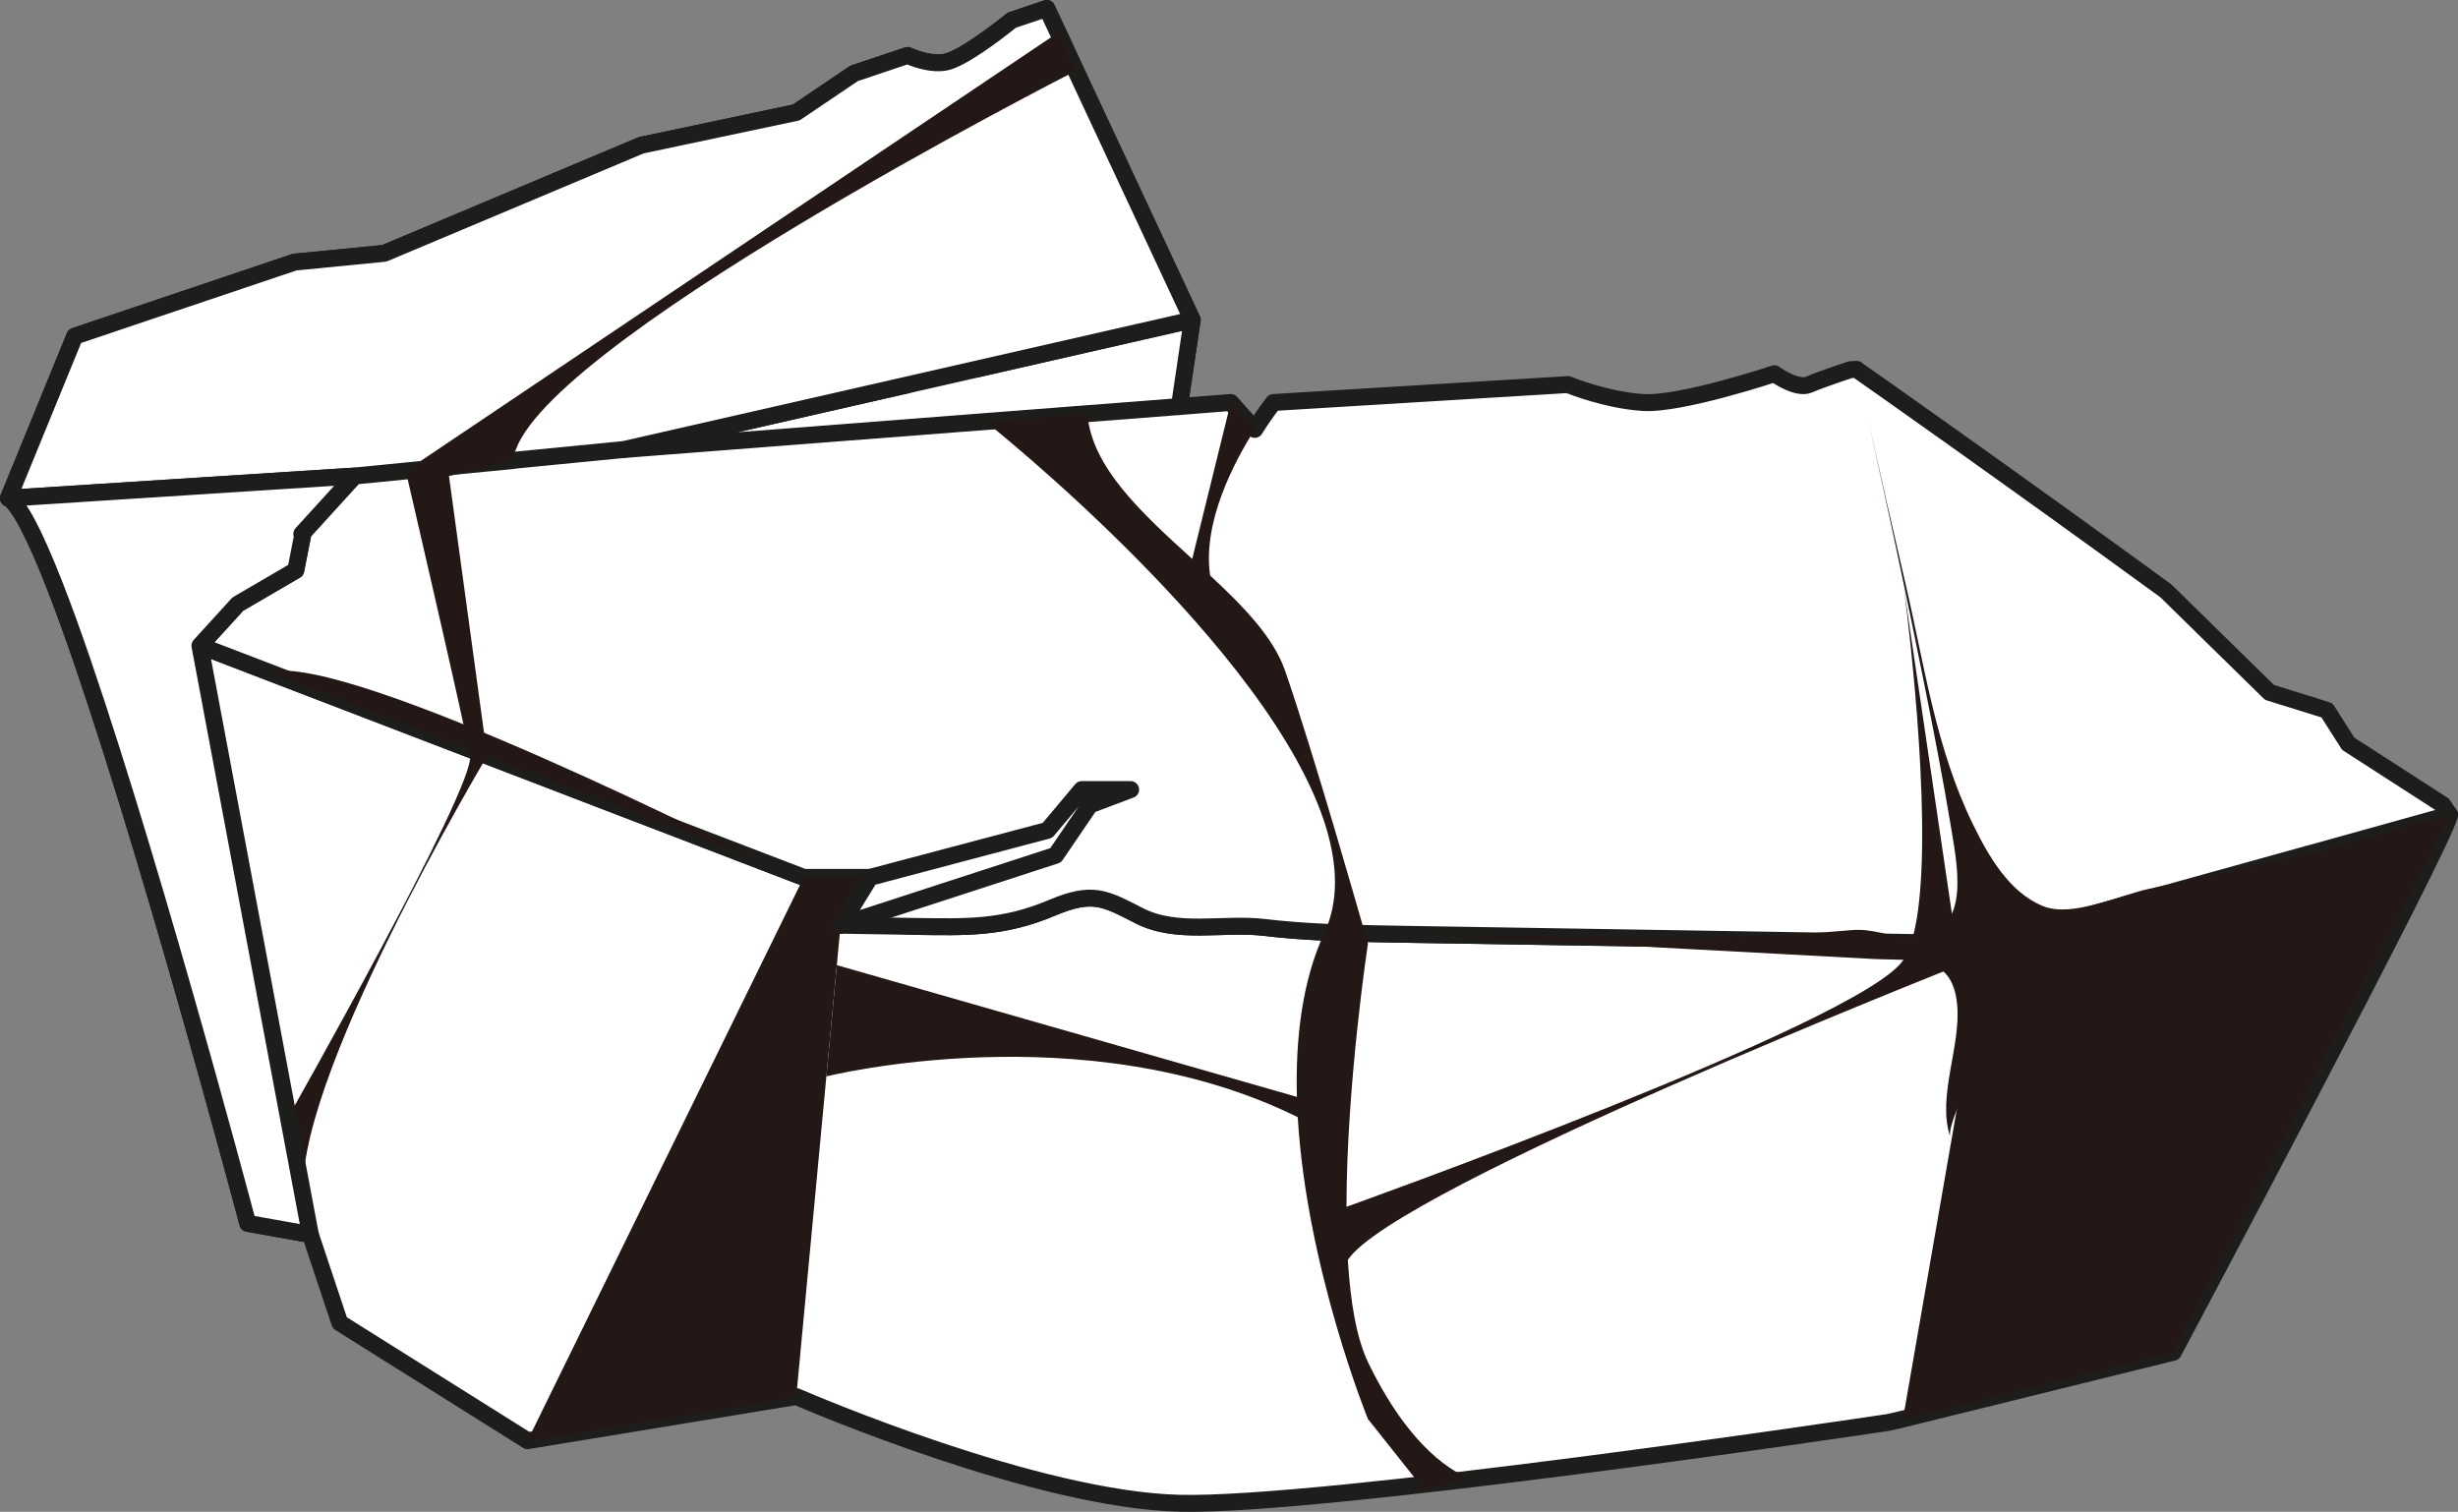 <?xml version="1.0" encoding="UTF-8"?>
<svg id="_レイヤー_2" data-name="レイヤー 2" xmlns="http://www.w3.org/2000/svg" width="145.33" height="89.397" viewBox="0 0 145.33 89.397">
  <rect x="0" y="0" width="145.33" height="89.397" fill="#808080" stroke="none"/>
  <defs>
    <style>
      .cls-1 {
        fill: #231815;
      }

      .cls-2 {
        fill: #fff;
        stroke: #1d1d1b;
        stroke-linecap: round;
        stroke-linejoin: round;
      }
    </style>
  </defs>
  <g id="_レイヤー_1-2" data-name="レイヤー 1">
    <g>
      <path class="cls-2" d="M144.83,48.18c-.22,1.52-16.33,31.78-16.33,31.78l-15.99,3.95-.86.2c-1.92.29-33.49,4.99-41.92,4.78-8.44-.21-21.78-5.94-22.61-6.29l-.04-.02-15.89,2.61-11.1-6.97-1.74-5.22-3.7-.66-.02-.07c-.36-1.37-6.27-23.55-10.57-35.45-1.2-3.31-2.28-5.83-3.07-6.88-.05-.06-.09-.12-.13-.16-.13-.16-.25-.26-.36-.32l.5-.03,19.96-1.28-3.033,3.328-.441,2.244-3.426,2-2.24,2.458,35.7,13.7h3.92s-1.739,2.828-1.74,2.83c.21-.342,3.975.065,4.371.07,3.076.041,5.216.126,8.126-1.101,2.406-1.014,3.117-.576,5.164.471,2.247,1.149,4.979.402,7.389.692,2.586.311,5.244.355,7.903.398,5.552.089,11.104.179,16.656.268,6.03.097,12.061.194,18.091.291l27.43-7.62Z"/>
      <path class="cls-2" d="M144.83,48.18l-8.27,2.3-.03.01h-.02l-19.11,5.31-1.56-.03h-.18l-2.66-.04-29.09-.47h-.07l-2.19-.04c-2.32-.04-4.63-.11-6.9-.38-2.41-.29-5.14.46-7.39-.69-2.05-1.05-2.76-1.48-5.16-.47-2.91,1.23-5.05,1.14-8.13,1.1l-4.37-.07,1.74-2.83h-3.92l-18.71-7.18-1.1-.42-15.89-6.1,2.24-2.46,3.43-2,.44-2.24,3.03-3.33L.5,29.46l3.92-9.58,13-4.38,5.3-.52,15.19-6.39,9.17-1.94,3.42-2.31,3.16-1.06c.65.28,1.52.54,2.26.39.93-.19,2.81-1.6,3.91-2.48l.03-.01,2.03-.68.67,1.43,1.05,2.26,6.88,14.72v.01l-.76,5.12,3.04-.24,1.42,1.59c.39-.63.74-1.11.94-1.37l.07-.1.09-.12,16.76-1.02.64-.04h.01c.2.08,2.31.92,4.43,1.06,2.23.15,7.78-1.7,7.78-1.7,0,0,1.33.96,2.05.64.71-.31,2.44-.88,2.44-.88l.38-.02.01.02c.26.17,9.39,6.6,18.27,13.08l6.12,6,3.4,1.06,1.26,1.98,5.58,3.6.02.02.38.56.01.02Z"/>
      <polygon class="cls-1" points="47.52 51.88 31.19 85.19 47.08 82.58 49.7 54.71 51.44 51.88 47.52 51.88"/>
      <polygon class="cls-1" points="117.4 55.8 112.511 83.909 128.5 79.96 144.83 48.18 117.4 55.8"/>
      <polygon class="cls-2" points="70.49 18.91 70.49 18.92 69.73 24.04 36.89 26.58 53.689 22.745 56.39 21.289 57.764 21.815 70.49 18.91"/>
      <path class="cls-2" d="M70.49,18.92l-33.6,7.66-6.54.64v.01l-6.36.62-3.03.3L.5,29.46l3.92-9.58,13-4.38,5.3-.52,15.19-6.39,9.17-1.94,3.42-2.31,3.16-1.06c.65.28,1.52.54,2.26.39.93-.19,2.81-1.6,3.91-2.48l.03-.01,2.03-.68.67,1.43,1.05,2.26,6.88,14.73Z"/>
      <path class="cls-1" d="M83.836,55.26c8.492.046,17.182.495,25.641-.26,1.257-.112,2.193.383,3.342.409,3.727.083,2.969-3.862,2.572-6.279-.491-2.988-1.073-5.961-1.668-8.93-.993-4.948-2.047-9.884-3.142-14.811-.042-.187-.083-.374-.125-.562.726,3.236,1.459,6.471,2.211,9.701,1.123,4.823,1.782,9.712,3.985,14.216.901,1.843,2.133,4.026,4.146,4.837,1.721.694,4.481-.639,6.275-1.026,3.167-.682,6.331-1.375,9.493-2.079-4.161,1.412-8.323,2.823-12.484,4.235-2.917.989-4.711,1.923-6.097,4.837-.629,1.322-1.062,2.728-1.493,4.124-.201.65-1.375,2.987-1.181,3.568-.804-2.412.651-5.36.403-7.864-.299-3.011-2.575-2.543-4.995-2.673-8.96-.481-17.921-.962-26.882-1.444Z"/>
      <polygon class="cls-2" points="51.44 51.88 61.933 49.1 63.957 46.689 66.85 46.689 64.439 47.6 62.415 50.575 49.7 54.71 51.44 51.88"/>
      <path class="cls-1" d="M15.898,39.745l29.032,11.141s-24.386-12.399-29.032-11.141Z"/>
      <path class="cls-1" d="M86.8,87.36l-.65.2-1.91.58-.26-.33-3.1-3.9s-3.62-8.89-4.15-17.85c-12.61-6.23-27.87-2.41-27.87-2.41l.62-6.58,27.2,7.79c-.09-3.45.31-6.85,1.62-9.69.85-1.83.79-3.95.12-6.19-3.18-10.61-20.15-24.05-20.15-24.05l6.02-.47c.25,3.19,3.26,5.91,6.2,8.59l2.28-9.25,1.42,1.59c-1.26,1.99-3.1,5.52-2.64,8.64,1.97,1.83,3.75,3.66,4.43,5.63.83,2.39,1.93,6,2.88,9.19.83,2.8,1.54,5.28,1.85,6.36.11.38.17.59.17.59,0,0-1.26,8.26-1.27,15.56,0,0,30.33-10.84,32.9-14.56.19-.28.36-.64.49-1.07.08-.23.14-.47.2-.74,1.17-5.27-.27-17.42-.62-20.14l2.94,19.94v.01l.14.97.18,1.21.01.09s-33.35,13.16-36.16,17.43c.15,2.46.51,4.62,1.19,6.04,2.86,5.95,5.92,6.82,5.92,6.82Z"/>
      <path class="cls-1" d="M17.046,66.045s11.059-19.508,10.745-21.346c-.314-1.839-3.801-16.847-3.801-16.847L62.557,1.928l1.055,2.26S30.964,20.808,30.345,27.225l-3.799.925,2.26,16.549s-11.79,19.738-10.827,26.324l-.933-4.977Z"/>
      <path class="cls-2" d="M14.06,35.722l3.426-2.0.441-2.244-.084.092,3.117-3.421-19.96,1.28-.14.35c.04.04.08.1.13.16.79,1.05,1.87,3.57,3.07,6.88,4.3,11.9,10.21,34.08,10.57,35.45l.02.07,3.7.66-6.53-34.82,2.24-2.458Z"/>
    </g>
  </g>
</svg>